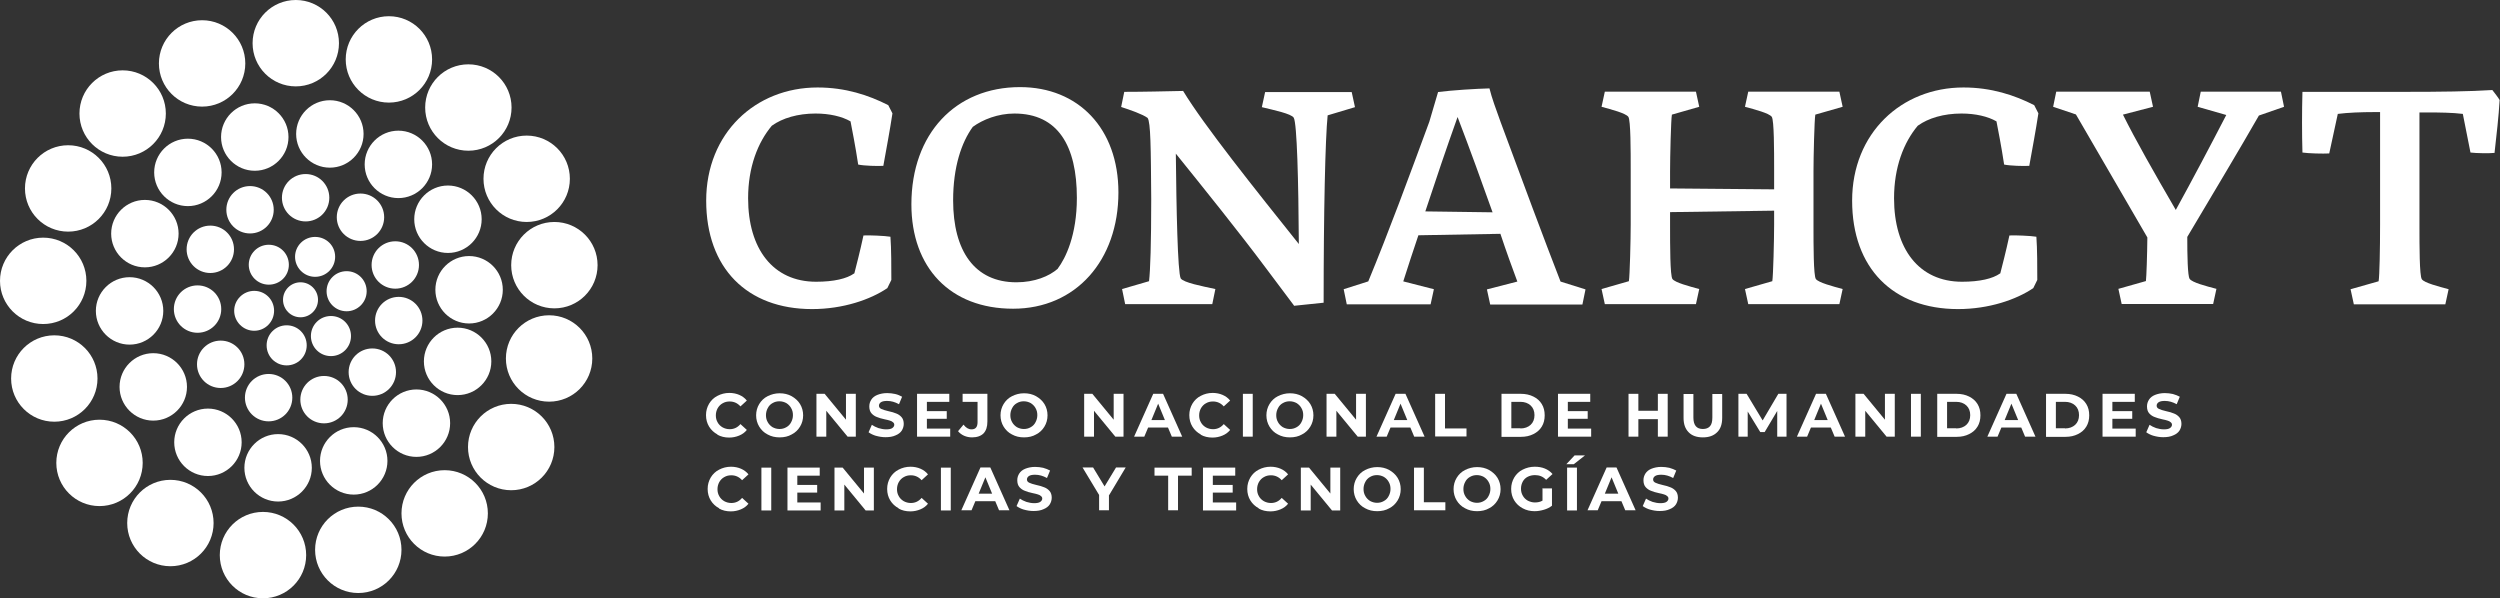 <?xml version="1.0" encoding="UTF-8"?>
<svg id="Capa_2" data-name="Capa 2" xmlns="http://www.w3.org/2000/svg" viewBox="0 0 137.18 32.83">
  <rect x="0" y="0" width="137.18" height="32.83" fill="#333333" stroke="none"/>
  <defs>
    <style>
      .cls-1 {
        fill: #fff;
      }
    </style>
  </defs>
  <g id="Capa_1-2" data-name="Capa 1">
    <g>
      <g>
        <path class="cls-1" d="m16.49,17.41c.53,0,.96-.43.96-.96s-.43-.96-.96-.96-.96.43-.96.96.43.96.96.96"/>
        <path class="cls-1" d="m19.02,17.08c.6,0,1.1-.49,1.1-1.1s-.49-1.1-1.1-1.1-1.1.49-1.1,1.1.49,1.1,1.1,1.1"/>
        <path class="cls-1" d="m21.69,15.84c.72,0,1.3-.58,1.3-1.3s-.58-1.3-1.3-1.3-1.3.58-1.3,1.3.58,1.3,1.3,1.3"/>
        <path class="cls-1" d="m23.89,15.9c0-1.02.83-1.85,1.85-1.85s1.85.83,1.85,1.85-.83,1.85-1.85,1.85-1.85-.83-1.85-1.85"/>
        <path class="cls-1" d="m30.42,16.92c1.31,0,2.37-1.06,2.37-2.37s-1.06-2.37-2.37-2.37-2.37,1.06-2.37,2.37,1.06,2.37,2.37,2.37"/>
        <path class="cls-1" d="m30.13,22.04c1.31,0,2.37-1.06,2.37-2.37s-1.06-2.37-2.37-2.37-2.37,1.06-2.37,2.37,1.06,2.37,2.37,2.37"/>
        <path class="cls-1" d="m25.68,24.53c0-1.31,1.06-2.37,2.37-2.37s2.37,1.06,2.37,2.37-1.06,2.37-2.37,2.37-2.37-1.06-2.37-2.37"/>
        <path class="cls-1" d="m24.4,30.54c1.31,0,2.37-1.06,2.37-2.37s-1.06-2.37-2.37-2.37-2.37,1.06-2.37,2.37,1.06,2.37,2.37,2.37"/>
        <path class="cls-1" d="m17.29,30.17c0-1.31,1.06-2.37,2.37-2.37s2.37,1.06,2.37,2.37-1.06,2.37-2.37,2.37-2.37-1.06-2.37-2.37"/>
        <path class="cls-1" d="m12.06,30.46c0-1.31,1.06-2.37,2.37-2.37s2.37,1.06,2.37,2.37-1.06,2.37-2.37,2.37-2.37-1.06-2.37-2.37"/>
        <path class="cls-1" d="m6.98,28.7c0-1.31,1.06-2.37,2.37-2.37s2.37,1.06,2.37,2.37-1.06,2.37-2.37,2.37-2.37-1.06-2.37-2.37"/>
        <path class="cls-1" d="m3.09,25.4c0-1.31,1.06-2.37,2.37-2.37s2.37,1.06,2.37,2.37-1.06,2.37-2.37,2.37-2.37-1.06-2.37-2.37"/>
        <path class="cls-1" d="m.61,20.77c0-1.31,1.06-2.37,2.37-2.37s2.37,1.06,2.37,2.37-1.06,2.37-2.37,2.37-2.37-1.06-2.37-2.37"/>
        <path class="cls-1" d="m0,15.41c0-1.31,1.06-2.37,2.37-2.37s2.37,1.06,2.37,2.37-1.06,2.37-2.37,2.37-2.37-1.06-2.37-2.37"/>
        <path class="cls-1" d="m28.9,12.18c1.31,0,2.37-1.06,2.37-2.37s-1.06-2.37-2.37-2.37-2.37,1.06-2.37,2.37,1.06,2.37,2.37,2.37"/>
        <path class="cls-1" d="m23.33,5.9c0-1.31,1.06-2.37,2.37-2.37s2.37,1.06,2.37,2.37-1.06,2.37-2.37,2.37-2.37-1.06-2.37-2.37"/>
        <path class="cls-1" d="m18.97,3.26c0-1.31,1.06-2.37,2.37-2.37s2.37,1.06,2.37,2.37-1.06,2.37-2.37,2.37-2.37-1.06-2.37-2.37"/>
        <path class="cls-1" d="m13.86,2.37c0-1.31,1.06-2.37,2.37-2.37s2.37,1.06,2.37,2.37-1.06,2.37-2.37,2.37-2.37-1.06-2.37-2.37"/>
        <path class="cls-1" d="m11.09,5.85c1.31,0,2.37-1.06,2.37-2.37s-1.06-2.37-2.37-2.37-2.37,1.06-2.37,2.37,1.06,2.37,2.37,2.37"/>
        <path class="cls-1" d="m4.36,6.23c0-1.31,1.06-2.37,2.37-2.37s2.37,1.06,2.37,2.37-1.06,2.37-2.37,2.37-2.37-1.06-2.37-2.37"/>
        <path class="cls-1" d="m1.37,10.34c0-1.31,1.06-2.37,2.37-2.37s2.37,1.06,2.37,2.37-1.06,2.37-2.37,2.37-2.37-1.06-2.37-2.37"/>
        <path class="cls-1" d="m20.01,9.02c0-1.02.83-1.85,1.85-1.85s1.85.83,1.85,1.85-.83,1.85-1.85,1.85-1.85-.83-1.85-1.85"/>
        <path class="cls-1" d="m16.25,7.35c0-1.02.83-1.85,1.85-1.85s1.85.83,1.85,1.85-.83,1.85-1.85,1.85-1.85-.83-1.85-1.85"/>
        <path class="cls-1" d="m23.26,19.83c0-1.02.83-1.85,1.85-1.85s1.85.83,1.85,1.85-.83,1.85-1.85,1.85-1.85-.83-1.85-1.85"/>
        <path class="cls-1" d="m24.58,13.88c1.02,0,1.85-.83,1.85-1.85s-.83-1.85-1.85-1.85-1.85.83-1.85,1.85.83,1.85,1.85,1.85"/>
        <path class="cls-1" d="m12.13,7.52c0-1.02.83-1.85,1.85-1.85s1.85.83,1.85,1.85-.83,1.85-1.85,1.85-1.85-.83-1.85-1.85"/>
        <path class="cls-1" d="m8.46,9.46c0-1.02.83-1.85,1.85-1.85s1.85.83,1.85,1.85-.83,1.85-1.85,1.85-1.85-.83-1.85-1.85"/>
        <path class="cls-1" d="m6.1,12.82c0-1.02.83-1.85,1.85-1.85s1.85.83,1.85,1.85-.83,1.85-1.85,1.85-1.85-.83-1.85-1.85"/>
        <path class="cls-1" d="m5.26,17.06c0-1.02.83-1.85,1.85-1.85s1.85.83,1.85,1.85-.83,1.85-1.85,1.85-1.85-.83-1.85-1.85"/>
        <path class="cls-1" d="m6.56,21.23c0-1.02.83-1.85,1.85-1.85s1.85.83,1.85,1.85-.83,1.85-1.85,1.85-1.85-.83-1.85-1.85"/>
        <path class="cls-1" d="m9.56,24.27c0-1.02.83-1.85,1.85-1.85s1.85.83,1.85,1.85-.83,1.85-1.85,1.85-1.85-.83-1.85-1.85"/>
        <path class="cls-1" d="m13.41,25.67c0-1.02.83-1.85,1.85-1.85s1.85.83,1.85,1.85-.83,1.85-1.85,1.85-1.85-.83-1.85-1.85"/>
        <path class="cls-1" d="m19.41,27.14c1.02,0,1.85-.83,1.85-1.85s-.83-1.85-1.85-1.85-1.85.83-1.85,1.85.83,1.85,1.85,1.85"/>
        <path class="cls-1" d="m22.85,25.07c1.02,0,1.85-.83,1.85-1.85s-.83-1.85-1.85-1.85-1.85.83-1.85,1.85.83,1.85,1.85,1.85"/>
        <path class="cls-1" d="m17.29,15.19c.61,0,1.1-.49,1.1-1.1s-.49-1.09-1.1-1.09-1.1.49-1.1,1.09.49,1.1,1.1,1.1"/>
        <path class="cls-1" d="m13.65,14.53c0-.61.49-1.1,1.1-1.1s1.1.49,1.1,1.1-.49,1.09-1.1,1.09-1.1-.49-1.1-1.09"/>
        <path class="cls-1" d="m13.95,18.15c.6,0,1.09-.49,1.09-1.1s-.49-1.09-1.09-1.09-1.1.49-1.1,1.09.49,1.1,1.1,1.1"/>
        <path class="cls-1" d="m15.73,20.05c.61,0,1.1-.49,1.1-1.1s-.49-1.1-1.1-1.1-1.1.49-1.1,1.1.49,1.1,1.1,1.1"/>
        <path class="cls-1" d="m18.16,19.54c.61,0,1.1-.49,1.1-1.1s-.49-1.1-1.1-1.1-1.1.49-1.1,1.1.49,1.1,1.1,1.1"/>
        <path class="cls-1" d="m15.47,10.85c0-.72.58-1.3,1.3-1.3s1.3.58,1.3,1.3-.58,1.3-1.3,1.3-1.3-.58-1.3-1.3"/>
        <path class="cls-1" d="m18.48,11.92c0-.72.58-1.3,1.3-1.3s1.3.58,1.3,1.3-.58,1.3-1.3,1.3-1.3-.58-1.3-1.3"/>
        <path class="cls-1" d="m13.72,12.81c.72,0,1.3-.58,1.3-1.3s-.58-1.3-1.3-1.3-1.3.58-1.3,1.3.58,1.3,1.3,1.3"/>
        <path class="cls-1" d="m10.24,13.68c0-.72.58-1.3,1.3-1.3s1.3.58,1.3,1.3-.58,1.3-1.3,1.3-1.3-.58-1.3-1.3"/>
        <path class="cls-1" d="m9.54,16.96c0-.72.58-1.3,1.3-1.3s1.3.58,1.3,1.3-.58,1.3-1.3,1.3-1.3-.58-1.3-1.3"/>
        <path class="cls-1" d="m12.11,21.29c.72,0,1.3-.58,1.3-1.3s-.58-1.3-1.3-1.3-1.3.58-1.3,1.3.58,1.3,1.3,1.3"/>
        <path class="cls-1" d="m14.74,23.12c.72,0,1.3-.58,1.3-1.3s-.58-1.3-1.3-1.3-1.3.58-1.3,1.3.58,1.3,1.3,1.3"/>
        <path class="cls-1" d="m16.48,21.93c0-.72.58-1.3,1.3-1.3s1.3.58,1.3,1.3-.58,1.3-1.3,1.3-1.3-.58-1.3-1.3"/>
        <path class="cls-1" d="m20.43,21.72c.72,0,1.3-.58,1.3-1.3s-.58-1.3-1.3-1.3-1.3.58-1.3,1.3.58,1.3,1.3,1.3"/>
        <path class="cls-1" d="m20.58,17.59c0-.72.58-1.3,1.3-1.3s1.3.58,1.3,1.3-.58,1.3-1.3,1.3-1.3-.58-1.3-1.3"/>
      </g>
      <g>
        <g>
          <path class="cls-1" d="m46.88,15c.12-.48.3-1.15.5-2.08.28-.02,1.2.02,1.48.07.05.63.05,1.75.05,2.37l-.22.45c-.93.63-2.43,1.15-4.13,1.15-3.57,0-5.81-2.25-5.81-5.95s2.7-6.21,6.11-6.21c1.53,0,2.8.42,3.88.97l.23.45c-.13.87-.35,2.05-.5,2.88-.3.02-1.05,0-1.38-.07-.15-1-.33-1.9-.42-2.37-.47-.27-1.15-.43-1.92-.43-.97,0-1.82.25-2.4.67-.77.92-1.3,2.27-1.3,3.98,0,2.78,1.37,4.58,3.73,4.58.98,0,1.68-.17,2.08-.45Z"/>
          <path class="cls-1" d="m50.01,11.21c0-3.88,2.43-6.43,5.96-6.43,3.2,0,5.4,2.27,5.4,5.78,0,3.72-2.33,6.38-5.78,6.38s-5.58-2.25-5.58-5.73Zm8.03,3.53c.43-.57,1.05-1.83,1.05-3.88,0-2.85-1.03-4.63-3.43-4.63-.9,0-1.73.33-2.28.73-.62.85-1.08,2.2-1.08,4.03,0,2.78,1.18,4.5,3.47,4.5,1,0,1.8-.33,2.28-.75Z"/>
          <path class="cls-1" d="m71,16.76l-1.5-2c-1.53-2.05-3.45-4.43-4.98-6.33.03,2.98.1,6.55.27,6.85.17.23,1.15.42,1.9.58l-.17.83h-4.78l-.17-.83,1.48-.43c.07-.57.12-2.08.12-4.5-.02-2.83-.03-4.23-.2-4.46-.27-.2-.93-.43-1.45-.6l.17-.83c1.05,0,2.27-.03,3.23-.05,1.15,1.9,3.98,5.43,6.35,8.4-.02-3.43-.1-6.63-.28-6.93-.13-.22-1.1-.42-1.75-.58l.18-.83h4.75l.18.83-1.5.45c-.13,1.3-.22,5.25-.22,10.28l-1.63.17Z"/>
          <path class="cls-1" d="m78.48,16.7h-4.58l-.17-.83,1.35-.43c1.13-2.73,2.27-5.83,3.35-8.76l.48-1.63c.78-.1,2.07-.18,2.82-.2.13.53.35,1.12.62,1.87,1.12,3.03,2.43,6.55,3.28,8.73l1.37.43-.17.83h-5.06l-.18-.83,1.67-.43c-.28-.75-.6-1.63-.93-2.62l-4.5.08c-.3.87-.57,1.73-.83,2.53l1.68.43-.18.83Zm3.42-5.05c-.58-1.63-1.23-3.43-1.92-5.23-.6,1.68-1.2,3.45-1.77,5.18l3.68.05Z"/>
          <path class="cls-1" d="m89.38,15.43c.05-.28.1-2.28.1-3.12v-3c0-1.03,0-2.72-.13-2.9-.15-.2-.92-.4-1.47-.55l.18-.83h5l.18.83-1.5.43c-.05.28-.1,2.28-.1,3.12v.93l5.71.05v-1.08c0-1.03,0-2.72-.13-2.9-.15-.2-.92-.4-1.47-.55l.18-.83h5l.18.83-1.5.43c-.05.28-.1,2.28-.1,3.12v3c0,1.03,0,2.72.13,2.9.15.2.92.4,1.47.55l-.18.83h-5l-.18-.83,1.5-.43c.05-.28.1-2.28.1-3.12v-.75l-5.71.08v.77c0,1.03,0,2.72.13,2.9.15.2.92.4,1.47.55l-.18.83h-5l-.18-.83,1.5-.43Z"/>
          <path class="cls-1" d="m109.76,15c.12-.48.3-1.15.5-2.08.28-.02,1.2.02,1.48.07.05.63.05,1.75.05,2.37l-.22.45c-.93.63-2.43,1.15-4.13,1.15-3.57,0-5.81-2.25-5.81-5.95s2.7-6.21,6.11-6.21c1.53,0,2.8.42,3.88.97l.23.45c-.13.87-.35,2.05-.5,2.88-.3.02-1.05,0-1.38-.07-.15-1-.33-1.9-.42-2.37-.47-.27-1.15-.43-1.92-.43-.97,0-1.82.25-2.4.67-.77.92-1.3,2.27-1.3,3.98,0,2.78,1.37,4.58,3.73,4.58.98,0,1.68-.17,2.08-.45Z"/>
          <path class="cls-1" d="m117.75,15.43c.03-.23.07-1.4.08-2.4-1.02-1.75-2.83-4.88-3.92-6.75l-1.25-.42.17-.83h5.13l.18.83-1.65.43c.68,1.37,1.72,3.2,2.9,5.23.95-1.73,1.87-3.47,2.77-5.21l-1.57-.45.17-.83h4.4l.17.83-1.38.48c-1.07,1.87-2.35,4-3.93,6.66,0,1,.02,2.15.13,2.3.13.2.9.4,1.47.55l-.18.83h-5.02l-.18-.83,1.52-.43Z"/>
          <path class="cls-1" d="m130.52,15.43c.05-.28.08-1.8.08-3.12v-6.16h-.3c-.72,0-1.48.03-2.02.1l-.47,2.17c-.35.02-1.13,0-1.47-.05-.03-1.07-.03-2.22,0-3.33h5.61c1.97,0,3.57-.02,4.81-.1.1.13.33.42.4.55-.05.88-.17,1.93-.28,2.9-.3.03-1,.02-1.32-.02l-.42-2.12c-.55-.07-1.28-.08-1.95-.08h-.43v6.25c0,1.03,0,2.72.13,2.9.13.2.92.4,1.47.55l-.18.83h-5.02l-.18-.83,1.52-.43Z"/>
        </g>
        <g>
          <path class="cls-1" d="m39.37,23.84c-.19-.1-.35-.25-.46-.43-.11-.18-.17-.39-.17-.63s.06-.44.17-.63c.11-.18.26-.33.46-.43.19-.1.41-.16.65-.16.2,0,.39.04.55.11.16.07.3.17.41.31l-.35.32c-.16-.18-.36-.27-.59-.27-.15,0-.27.03-.39.1-.11.06-.2.15-.27.27-.06.11-.1.24-.1.39s.03.27.1.39c.06.11.15.2.27.27.11.06.24.1.39.1.23,0,.43-.09.59-.28l.35.32c-.11.14-.25.24-.42.31-.17.07-.35.11-.55.11-.24,0-.45-.05-.65-.16Z"/>
          <path class="cls-1" d="m42.12,23.84c-.2-.1-.35-.25-.46-.43-.11-.18-.17-.39-.17-.62s.06-.44.17-.62c.11-.18.26-.33.46-.43.2-.1.42-.16.66-.16s.46.05.66.16c.19.11.35.25.46.43.11.18.17.39.17.62s-.06.44-.17.62c-.11.18-.26.33-.46.43-.19.11-.41.16-.66.16s-.46-.05-.66-.16Zm1.03-.4c.11-.06.2-.15.26-.27.06-.11.1-.24.1-.39s-.03-.27-.1-.39c-.06-.11-.15-.2-.26-.27-.11-.06-.24-.1-.38-.1s-.26.03-.38.1c-.11.06-.2.15-.26.27-.06.11-.1.24-.1.39s.03.27.1.39c.06.11.15.2.26.27.11.06.24.1.38.1s.26-.03.38-.1Z"/>
          <path class="cls-1" d="m46.96,21.61v2.35h-.45l-1.17-1.42v1.42h-.54v-2.35h.45l1.17,1.42v-1.42h.54Z"/>
          <path class="cls-1" d="m48.08,23.92c-.17-.05-.31-.12-.42-.2l.18-.41c.1.07.22.13.36.18.14.04.28.07.42.07.15,0,.27-.02.34-.07.07-.05.11-.11.11-.18,0-.06-.02-.1-.07-.14-.04-.04-.1-.07-.17-.09-.07-.02-.16-.05-.28-.07-.18-.04-.33-.08-.44-.13-.11-.04-.21-.11-.29-.2-.08-.09-.12-.22-.12-.38,0-.14.04-.26.11-.37.07-.11.18-.2.33-.26.15-.06.33-.1.54-.1.15,0,.3.02.44.05s.27.09.38.15l-.17.41c-.22-.12-.43-.18-.65-.18-.15,0-.26.02-.34.07-.07.05-.11.11-.11.19s.04.14.13.18c.08.04.21.08.38.12.18.04.33.08.44.13.11.04.21.11.29.2.08.09.12.22.12.37,0,.13-.04.26-.11.37-.07.11-.19.2-.34.26-.15.07-.33.1-.55.1-.19,0-.36-.03-.54-.08Z"/>
          <path class="cls-1" d="m52.14,23.52v.44h-1.82v-2.35h1.77v.44h-1.23v.51h1.09v.42h-1.09v.54h1.28Z"/>
          <path class="cls-1" d="m52.9,23.91c-.13-.06-.24-.14-.33-.25l.3-.36c.13.17.27.26.44.26.22,0,.33-.13.33-.39v-1.12h-.82v-.44h1.36v1.52c0,.29-.07.5-.21.65-.14.14-.35.22-.63.22-.16,0-.3-.03-.44-.09Z"/>
          <path class="cls-1" d="m55.53,23.84c-.2-.1-.35-.25-.46-.43-.11-.18-.17-.39-.17-.62s.06-.44.17-.62c.11-.18.26-.33.46-.43.2-.1.41-.16.66-.16s.46.05.66.16c.19.11.35.25.46.43.11.18.17.39.17.62s-.06.44-.17.62c-.11.18-.26.33-.46.43-.19.11-.41.16-.66.16s-.46-.05-.66-.16Zm1.03-.4c.11-.06.2-.15.26-.27.06-.11.1-.24.1-.39s-.03-.27-.1-.39c-.06-.11-.15-.2-.26-.27-.11-.06-.24-.1-.38-.1s-.26.03-.38.1c-.11.06-.2.15-.26.27-.06.11-.1.24-.1.39s.03.27.1.39c.06.11.15.2.26.27.11.06.24.1.38.1s.26-.03.38-.1Z"/>
          <path class="cls-1" d="m61.65,21.61v2.35h-.45l-1.17-1.42v1.42h-.54v-2.35h.45l1.17,1.42v-1.42h.54Z"/>
          <path class="cls-1" d="m64.09,23.46h-1.09l-.21.5h-.56l1.05-2.35h.54l1.05,2.35h-.57l-.21-.5Zm-.17-.41l-.37-.9-.37.9h.74Z"/>
          <path class="cls-1" d="m65.89,23.84c-.19-.1-.35-.25-.46-.43-.11-.18-.17-.39-.17-.63s.06-.44.17-.63c.11-.18.26-.33.46-.43.19-.1.41-.16.65-.16.2,0,.39.04.55.11.16.07.3.17.41.31l-.35.32c-.16-.18-.36-.27-.59-.27-.15,0-.27.03-.39.1-.11.06-.2.15-.27.27-.06.11-.1.24-.1.39s.03.27.1.39c.06.11.15.2.27.27.11.06.24.1.39.1.23,0,.43-.09.59-.28l.35.32c-.11.14-.25.24-.42.31-.17.07-.35.11-.55.11-.24,0-.46-.05-.65-.16Z"/>
          <path class="cls-1" d="m68.2,21.61h.54v2.35h-.54v-2.35Z"/>
          <path class="cls-1" d="m70.12,23.84c-.2-.1-.35-.25-.46-.43-.11-.18-.17-.39-.17-.62s.06-.44.17-.62c.11-.18.26-.33.46-.43.2-.1.42-.16.66-.16s.46.05.66.16c.19.11.35.25.46.43.11.18.17.39.17.62s-.06.44-.17.62c-.11.18-.26.33-.46.43-.19.11-.41.16-.66.16s-.46-.05-.66-.16Zm1.03-.4c.11-.06.2-.15.26-.27.06-.11.1-.24.1-.39s-.03-.27-.1-.39c-.06-.11-.15-.2-.26-.27-.11-.06-.24-.1-.38-.1s-.26.03-.38.1c-.11.06-.2.15-.26.27-.06.11-.1.24-.1.39s.03.27.1.39c.06.11.15.2.26.27.11.06.24.1.38.1s.26-.03.38-.1Z"/>
          <path class="cls-1" d="m74.95,21.61v2.35h-.45l-1.17-1.42v1.42h-.54v-2.35h.45l1.17,1.42v-1.42h.54Z"/>
          <path class="cls-1" d="m77.39,23.46h-1.09l-.21.5h-.56l1.05-2.35h.54l1.05,2.35h-.57l-.21-.5Zm-.17-.41l-.37-.9-.37.9h.74Z"/>
          <path class="cls-1" d="m78.75,21.61h.54v1.9h1.18v.44h-1.72v-2.35Z"/>
          <path class="cls-1" d="m82.39,21.61h1.07c.25,0,.48.05.68.15.2.1.35.23.46.41.11.18.16.38.16.62s-.05.44-.16.62c-.11.18-.26.31-.46.41-.2.1-.42.15-.68.15h-1.07v-2.35Zm1.04,1.9c.23,0,.42-.07.56-.2.14-.13.21-.31.21-.53s-.07-.4-.21-.53c-.14-.13-.33-.2-.56-.2h-.5v1.45h.5Z"/>
          <path class="cls-1" d="m87.31,23.52v.44h-1.82v-2.35h1.77v.44h-1.23v.51h1.09v.42h-1.09v.54h1.28Z"/>
          <path class="cls-1" d="m91.51,21.61v2.35h-.54v-.96h-1.07v.96h-.54v-2.35h.54v.93h1.07v-.93h.54Z"/>
          <path class="cls-1" d="m92.66,23.72c-.19-.19-.28-.45-.28-.79v-1.31h.54v1.29c0,.42.17.63.52.63.17,0,.3-.05.39-.15.09-.1.13-.26.13-.48v-1.29h.54v1.31c0,.34-.09.61-.28.79-.19.19-.45.28-.78.28s-.6-.09-.78-.28Z"/>
          <path class="cls-1" d="m97.52,23.96v-1.41s-.69,1.16-.69,1.16h-.24l-.69-1.13v1.38h-.51v-2.35h.45l.88,1.46.86-1.46h.45v2.35s-.5,0-.5,0Z"/>
          <path class="cls-1" d="m100.46,23.46h-1.09l-.21.5h-.56l1.05-2.35h.54l1.05,2.35h-.57l-.21-.5Zm-.17-.41l-.37-.9-.37.9h.74Z"/>
          <path class="cls-1" d="m103.97,21.61v2.35h-.45l-1.17-1.42v1.42h-.54v-2.35h.45l1.17,1.42v-1.42h.54Z"/>
          <path class="cls-1" d="m104.86,21.61h.54v2.35h-.54v-2.35Z"/>
          <path class="cls-1" d="m106.3,21.61h1.07c.25,0,.48.05.68.15.2.1.35.23.46.41.11.18.16.38.16.62s-.05.44-.16.62c-.11.18-.26.31-.46.41-.2.1-.42.15-.68.15h-1.07v-2.35Zm1.04,1.9c.23,0,.42-.07.56-.2.14-.13.21-.31.21-.53s-.07-.4-.21-.53c-.14-.13-.33-.2-.56-.2h-.5v1.45h.5Z"/>
          <path class="cls-1" d="m110.91,23.46h-1.09l-.21.5h-.56l1.05-2.35h.54l1.05,2.35h-.57l-.21-.5Zm-.17-.41l-.37-.9-.37.9h.74Z"/>
          <path class="cls-1" d="m112.27,21.61h1.07c.25,0,.48.05.68.15.2.1.35.23.46.41.11.18.16.38.16.62s-.05.44-.16.62c-.11.18-.26.31-.46.41-.2.1-.42.15-.68.15h-1.07v-2.35Zm1.04,1.9c.23,0,.42-.07.56-.2.14-.13.21-.31.21-.53s-.07-.4-.21-.53c-.14-.13-.33-.2-.56-.2h-.5v1.45h.5Z"/>
          <path class="cls-1" d="m117.19,23.52v.44h-1.82v-2.35h1.77v.44h-1.23v.51h1.09v.42h-1.09v.54h1.28Z"/>
          <path class="cls-1" d="m118.19,23.92c-.17-.05-.31-.12-.42-.2l.18-.41c.1.07.22.13.36.18.14.04.28.07.42.07.15,0,.27-.02.34-.07.07-.05.11-.11.11-.18,0-.06-.02-.1-.07-.14-.04-.04-.1-.07-.17-.09-.07-.02-.16-.05-.28-.07-.18-.04-.32-.08-.44-.13-.11-.04-.21-.11-.29-.2-.08-.09-.12-.22-.12-.38,0-.14.04-.26.11-.37.07-.11.18-.2.33-.26.15-.06.33-.1.54-.1.15,0,.3.02.44.05.14.04.27.09.38.15l-.17.41c-.22-.12-.43-.18-.65-.18-.15,0-.26.02-.34.07-.07.05-.11.11-.11.19s.04.14.13.18c.08.04.21.08.38.12.18.04.33.08.44.13.11.04.21.11.29.2.08.09.12.22.12.37,0,.13-.04.26-.11.37-.07.11-.19.2-.34.26-.15.07-.33.1-.55.1-.19,0-.36-.03-.54-.08Z"/>
          <path class="cls-1" d="m39.46,27.89c-.19-.1-.35-.25-.46-.43-.11-.18-.17-.39-.17-.63s.06-.44.17-.63c.11-.18.26-.33.46-.43.19-.1.41-.16.65-.16.2,0,.39.04.55.11.16.07.3.17.41.31l-.35.32c-.16-.18-.36-.27-.59-.27-.15,0-.27.03-.39.1-.11.06-.2.15-.27.27-.06.11-.1.24-.1.39s.03.27.1.39c.06.11.15.2.27.27.11.06.24.1.39.1.23,0,.43-.09.59-.28l.35.32c-.11.14-.25.24-.42.31-.17.07-.35.11-.55.11-.24,0-.46-.05-.65-.16Z"/>
          <path class="cls-1" d="m41.78,25.66h.54v2.35h-.54v-2.35Z"/>
          <path class="cls-1" d="m45.03,27.57v.44h-1.82v-2.35h1.77v.44h-1.23v.51h1.09v.42h-1.09v.54h1.28Z"/>
          <path class="cls-1" d="m47.95,25.66v2.35h-.45l-1.17-1.42v1.42h-.54v-2.35h.45l1.17,1.42v-1.42h.54Z"/>
          <path class="cls-1" d="m49.31,27.89c-.19-.1-.35-.25-.46-.43-.11-.18-.17-.39-.17-.63s.06-.44.17-.63c.11-.18.26-.33.46-.43.19-.1.41-.16.65-.16.2,0,.39.04.55.11.16.07.3.17.41.31l-.35.32c-.16-.18-.36-.27-.59-.27-.15,0-.27.03-.39.1-.11.06-.2.15-.27.27-.06.11-.1.24-.1.39s.03.27.1.39c.06.11.15.2.27.27.11.06.24.1.39.1.23,0,.43-.09.59-.28l.35.32c-.11.14-.25.24-.42.31-.17.07-.35.11-.55.11-.24,0-.46-.05-.65-.16Z"/>
          <path class="cls-1" d="m51.63,25.66h.54v2.35h-.54v-2.35Z"/>
          <path class="cls-1" d="m54.61,27.5h-1.09l-.21.5h-.56l1.05-2.35h.54l1.05,2.35h-.57l-.21-.5Zm-.17-.41l-.37-.9-.37.9h.74Z"/>
          <path class="cls-1" d="m56.2,27.97c-.17-.05-.31-.12-.42-.2l.18-.41c.1.07.22.13.36.18.14.04.28.07.42.07.15,0,.27-.02.34-.07.07-.05.11-.11.11-.18,0-.06-.02-.1-.07-.14-.04-.04-.1-.07-.17-.09-.07-.02-.16-.05-.28-.07-.18-.04-.33-.08-.44-.13-.11-.04-.21-.11-.29-.2-.08-.09-.12-.22-.12-.38,0-.14.04-.26.11-.37.07-.11.18-.2.33-.26.15-.06.33-.1.54-.1.15,0,.3.02.44.05.14.04.27.09.38.15l-.17.41c-.22-.12-.43-.18-.65-.18-.15,0-.26.02-.34.07-.07.05-.11.11-.11.19s.04.14.13.18c.08.04.21.08.38.12.18.04.33.08.44.13.11.04.21.11.29.2.08.09.12.22.12.37,0,.13-.04.26-.11.37-.07.11-.19.2-.34.26-.15.07-.33.1-.55.1-.19,0-.36-.03-.54-.08Z"/>
          <path class="cls-1" d="m60.85,27.17v.83h-.54v-.84l-.91-1.51h.58l.63,1.04.63-1.04h.53l-.91,1.52Z"/>
          <path class="cls-1" d="m64.1,26.1h-.75v-.44h2.04v.44h-.75v1.9h-.54v-1.9Z"/>
          <path class="cls-1" d="m67.83,27.57v.44h-1.82v-2.35h1.77v.44h-1.23v.51h1.09v.42h-1.09v.54h1.28Z"/>
          <path class="cls-1" d="m69.07,27.89c-.19-.1-.35-.25-.46-.43-.11-.18-.17-.39-.17-.63s.06-.44.17-.63c.11-.18.26-.33.46-.43.19-.1.41-.16.65-.16.2,0,.39.04.55.11.16.07.3.17.41.31l-.35.32c-.16-.18-.36-.27-.59-.27-.15,0-.27.03-.39.1-.11.06-.2.15-.27.27-.06.11-.1.24-.1.39s.03.27.1.39c.06.11.15.2.27.27.11.06.24.1.39.1.23,0,.43-.09.59-.28l.35.32c-.11.14-.25.24-.42.31-.17.07-.35.11-.55.11-.24,0-.46-.05-.65-.16Z"/>
          <path class="cls-1" d="m73.54,25.66v2.35h-.45l-1.17-1.42v1.42h-.54v-2.35h.45l1.17,1.42v-1.42h.54Z"/>
          <path class="cls-1" d="m74.91,27.89c-.2-.1-.35-.25-.46-.43-.11-.18-.17-.39-.17-.62s.06-.44.17-.62c.11-.18.26-.33.46-.43.2-.1.42-.16.66-.16s.46.05.66.16c.19.11.35.25.46.43.11.18.17.39.17.62s-.06.44-.17.62c-.11.18-.26.33-.46.43-.19.11-.41.16-.66.16s-.46-.05-.66-.16Zm1.03-.4c.11-.06.2-.15.26-.27.06-.11.1-.24.1-.39s-.03-.27-.1-.39c-.06-.11-.15-.2-.26-.27-.11-.06-.24-.1-.38-.1s-.26.03-.38.1c-.11.06-.2.15-.26.27-.06.11-.1.24-.1.39s.03.27.1.39c.06.11.15.2.26.27.11.06.24.1.38.1s.26-.03.38-.1Z"/>
          <path class="cls-1" d="m77.59,25.66h.54v1.9h1.18v.44h-1.72v-2.35Z"/>
          <path class="cls-1" d="m80.39,27.89c-.2-.1-.35-.25-.46-.43-.11-.18-.17-.39-.17-.62s.06-.44.17-.62c.11-.18.26-.33.46-.43.2-.1.42-.16.66-.16s.46.05.66.16c.19.11.35.25.46.43.11.18.17.39.17.62s-.06.44-.17.62c-.11.18-.26.33-.46.43-.19.11-.41.16-.66.16s-.46-.05-.66-.16Zm1.03-.4c.11-.06.2-.15.26-.27.06-.11.1-.24.1-.39s-.03-.27-.1-.39c-.06-.11-.15-.2-.26-.27-.11-.06-.24-.1-.38-.1s-.26.03-.38.1c-.11.06-.2.15-.26.27-.06.11-.1.24-.1.39s.03.27.1.39c.06.11.15.2.26.27.11.06.24.1.38.1s.26-.03.38-.1Z"/>
          <path class="cls-1" d="m84.66,26.8h.5v.95c-.13.1-.27.17-.44.22-.17.05-.34.08-.51.08-.24,0-.46-.05-.66-.16-.19-.1-.35-.25-.46-.43-.11-.18-.17-.39-.17-.63s.06-.44.17-.63c.11-.18.26-.33.46-.43.2-.1.42-.16.66-.16.21,0,.39.03.56.1.17.07.31.17.42.3l-.35.32c-.17-.18-.37-.26-.61-.26-.15,0-.28.03-.4.09-.12.06-.21.15-.27.26-.06.11-.1.24-.1.39s.03.27.1.39c.06.11.15.2.27.27.12.06.25.1.39.1.16,0,.3-.03.42-.1v-.69Z"/>
          <path class="cls-1" d="m86.41,24.99h.56l-.61.48h-.41l.45-.48Zm-.42.67h.54v2.35h-.54v-2.35Z"/>
          <path class="cls-1" d="m88.97,27.5h-1.09l-.21.5h-.56l1.05-2.35h.54l1.05,2.35h-.57l-.21-.5Zm-.17-.41l-.37-.9-.37.9h.74Z"/>
          <path class="cls-1" d="m90.56,27.97c-.17-.05-.31-.12-.42-.2l.18-.41c.1.07.22.13.36.18.14.04.28.07.42.07.15,0,.27-.02.34-.07.07-.05.11-.11.11-.18,0-.06-.02-.1-.07-.14-.04-.04-.1-.07-.17-.09-.07-.02-.16-.05-.28-.07-.18-.04-.33-.08-.44-.13-.11-.04-.21-.11-.29-.2-.08-.09-.12-.22-.12-.38,0-.14.04-.26.11-.37.07-.11.18-.2.33-.26.15-.06.33-.1.54-.1.15,0,.3.02.44.05.14.04.27.09.38.15l-.17.41c-.22-.12-.43-.18-.65-.18-.15,0-.26.02-.34.07-.07.05-.11.11-.11.19s.04.14.13.18c.08.04.21.08.38.12.18.04.33.08.44.13.11.04.21.11.29.2.08.09.12.22.12.37,0,.13-.04.26-.11.37-.07.11-.19.2-.34.26-.15.07-.33.1-.55.1-.19,0-.36-.03-.54-.08Z"/>
        </g>
      </g>
    </g>
  </g>
</svg>